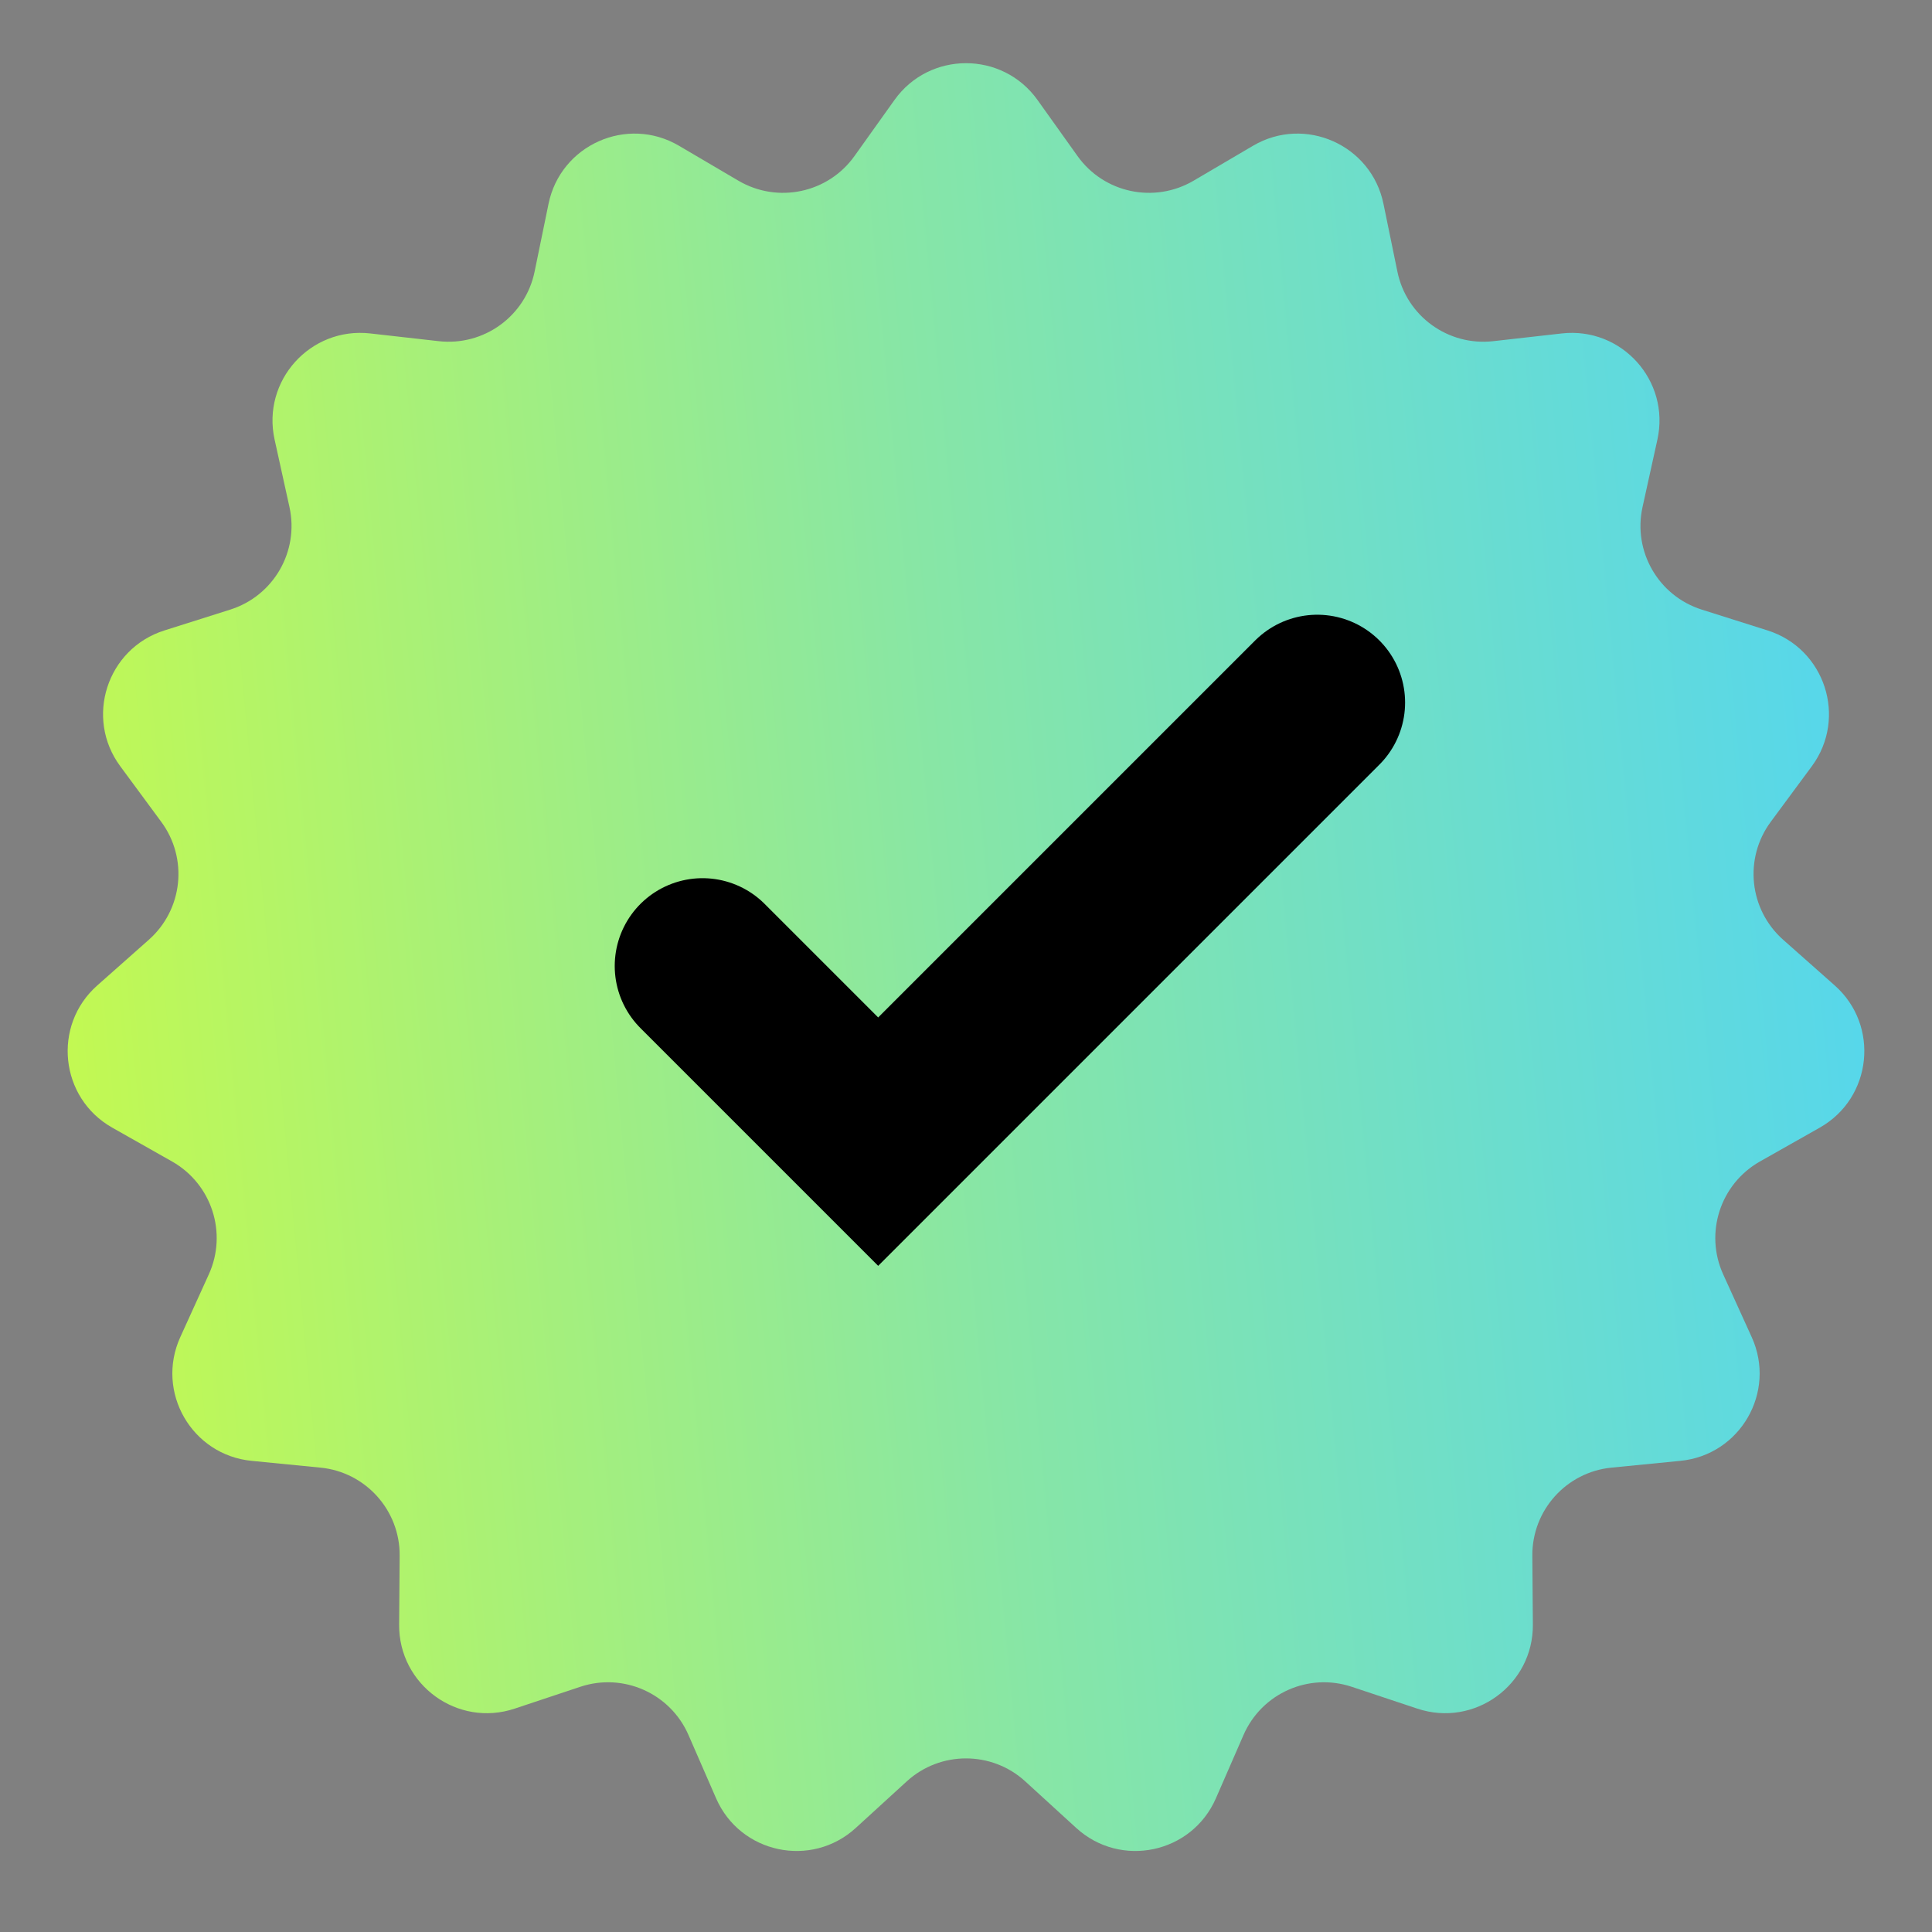 <?xml version="1.0" encoding="UTF-8"?> <svg xmlns="http://www.w3.org/2000/svg" width="22" height="22" viewBox="0 0 22 22" fill="none"><rect x="0" y="0" width="22" height="22" fill="#808080" stroke="none"/><path d="M10.186 1.138C10.585 0.58 11.415 0.58 11.814 1.138L12.27 1.777C12.571 2.199 13.144 2.32 13.591 2.058L14.268 1.66C14.859 1.312 15.617 1.65 15.754 2.322L15.912 3.091C16.015 3.599 16.489 3.943 17.004 3.885L17.784 3.797C18.466 3.72 19.021 4.336 18.873 5.006L18.704 5.773C18.592 6.279 18.885 6.786 19.379 6.942L20.128 7.179C20.782 7.386 21.038 8.175 20.631 8.726L20.164 9.358C19.856 9.775 19.917 10.357 20.305 10.701L20.893 11.222C21.406 11.677 21.319 12.502 20.723 12.84L20.039 13.227C19.589 13.483 19.408 14.04 19.622 14.511L19.947 15.226C20.231 15.851 19.816 16.569 19.134 16.635L18.352 16.712C17.837 16.762 17.445 17.197 17.449 17.715L17.455 18.5C17.46 19.186 16.789 19.674 16.138 19.456L15.393 19.208C14.902 19.044 14.367 19.282 14.16 19.757L13.846 20.477C13.572 21.106 12.761 21.278 12.255 20.815L11.675 20.285C11.293 19.936 10.707 19.936 10.325 20.285L9.745 20.815C9.239 21.278 8.428 21.106 8.154 20.477L7.84 19.757C7.633 19.282 7.098 19.044 6.607 19.208L5.862 19.456C5.211 19.674 4.54 19.186 4.545 18.5L4.551 17.715C4.555 17.197 4.163 16.762 3.648 16.712L2.866 16.635C2.184 16.569 1.769 15.851 2.053 15.226L2.378 14.511C2.592 14.04 2.411 13.483 1.961 13.227L1.277 12.84C0.681 12.502 0.594 11.677 1.107 11.222L1.695 10.701C2.083 10.357 2.144 9.775 1.836 9.358L1.37 8.726C0.962 8.175 1.218 7.386 1.872 7.179L2.621 6.942C3.115 6.786 3.408 6.279 3.296 5.773L3.127 5.006C2.979 4.336 3.534 3.72 4.216 3.797L4.996 3.885C5.511 3.943 5.985 3.599 6.088 3.091L6.246 2.322C6.383 1.65 7.141 1.312 7.732 1.66L8.409 2.058C8.856 2.32 9.429 2.199 9.73 1.777L10.186 1.138Z" fill="url(#paint0_linear_32_3375)"></path><path d="M8 11L10 13L15 8" stroke="black" stroke-width="2" stroke-linecap="round"></path><defs><linearGradient id="paint0_linear_32_3375" x1="-1.24147e-07" y1="22" x2="23.869" y2="19.74" gradientUnits="userSpaceOnUse"><stop stop-color="#CCFC44"></stop><stop offset="0.5" stop-color="#87E6A6"></stop><stop offset="1" stop-color="#4ED4F7"></stop></linearGradient></defs></svg> 